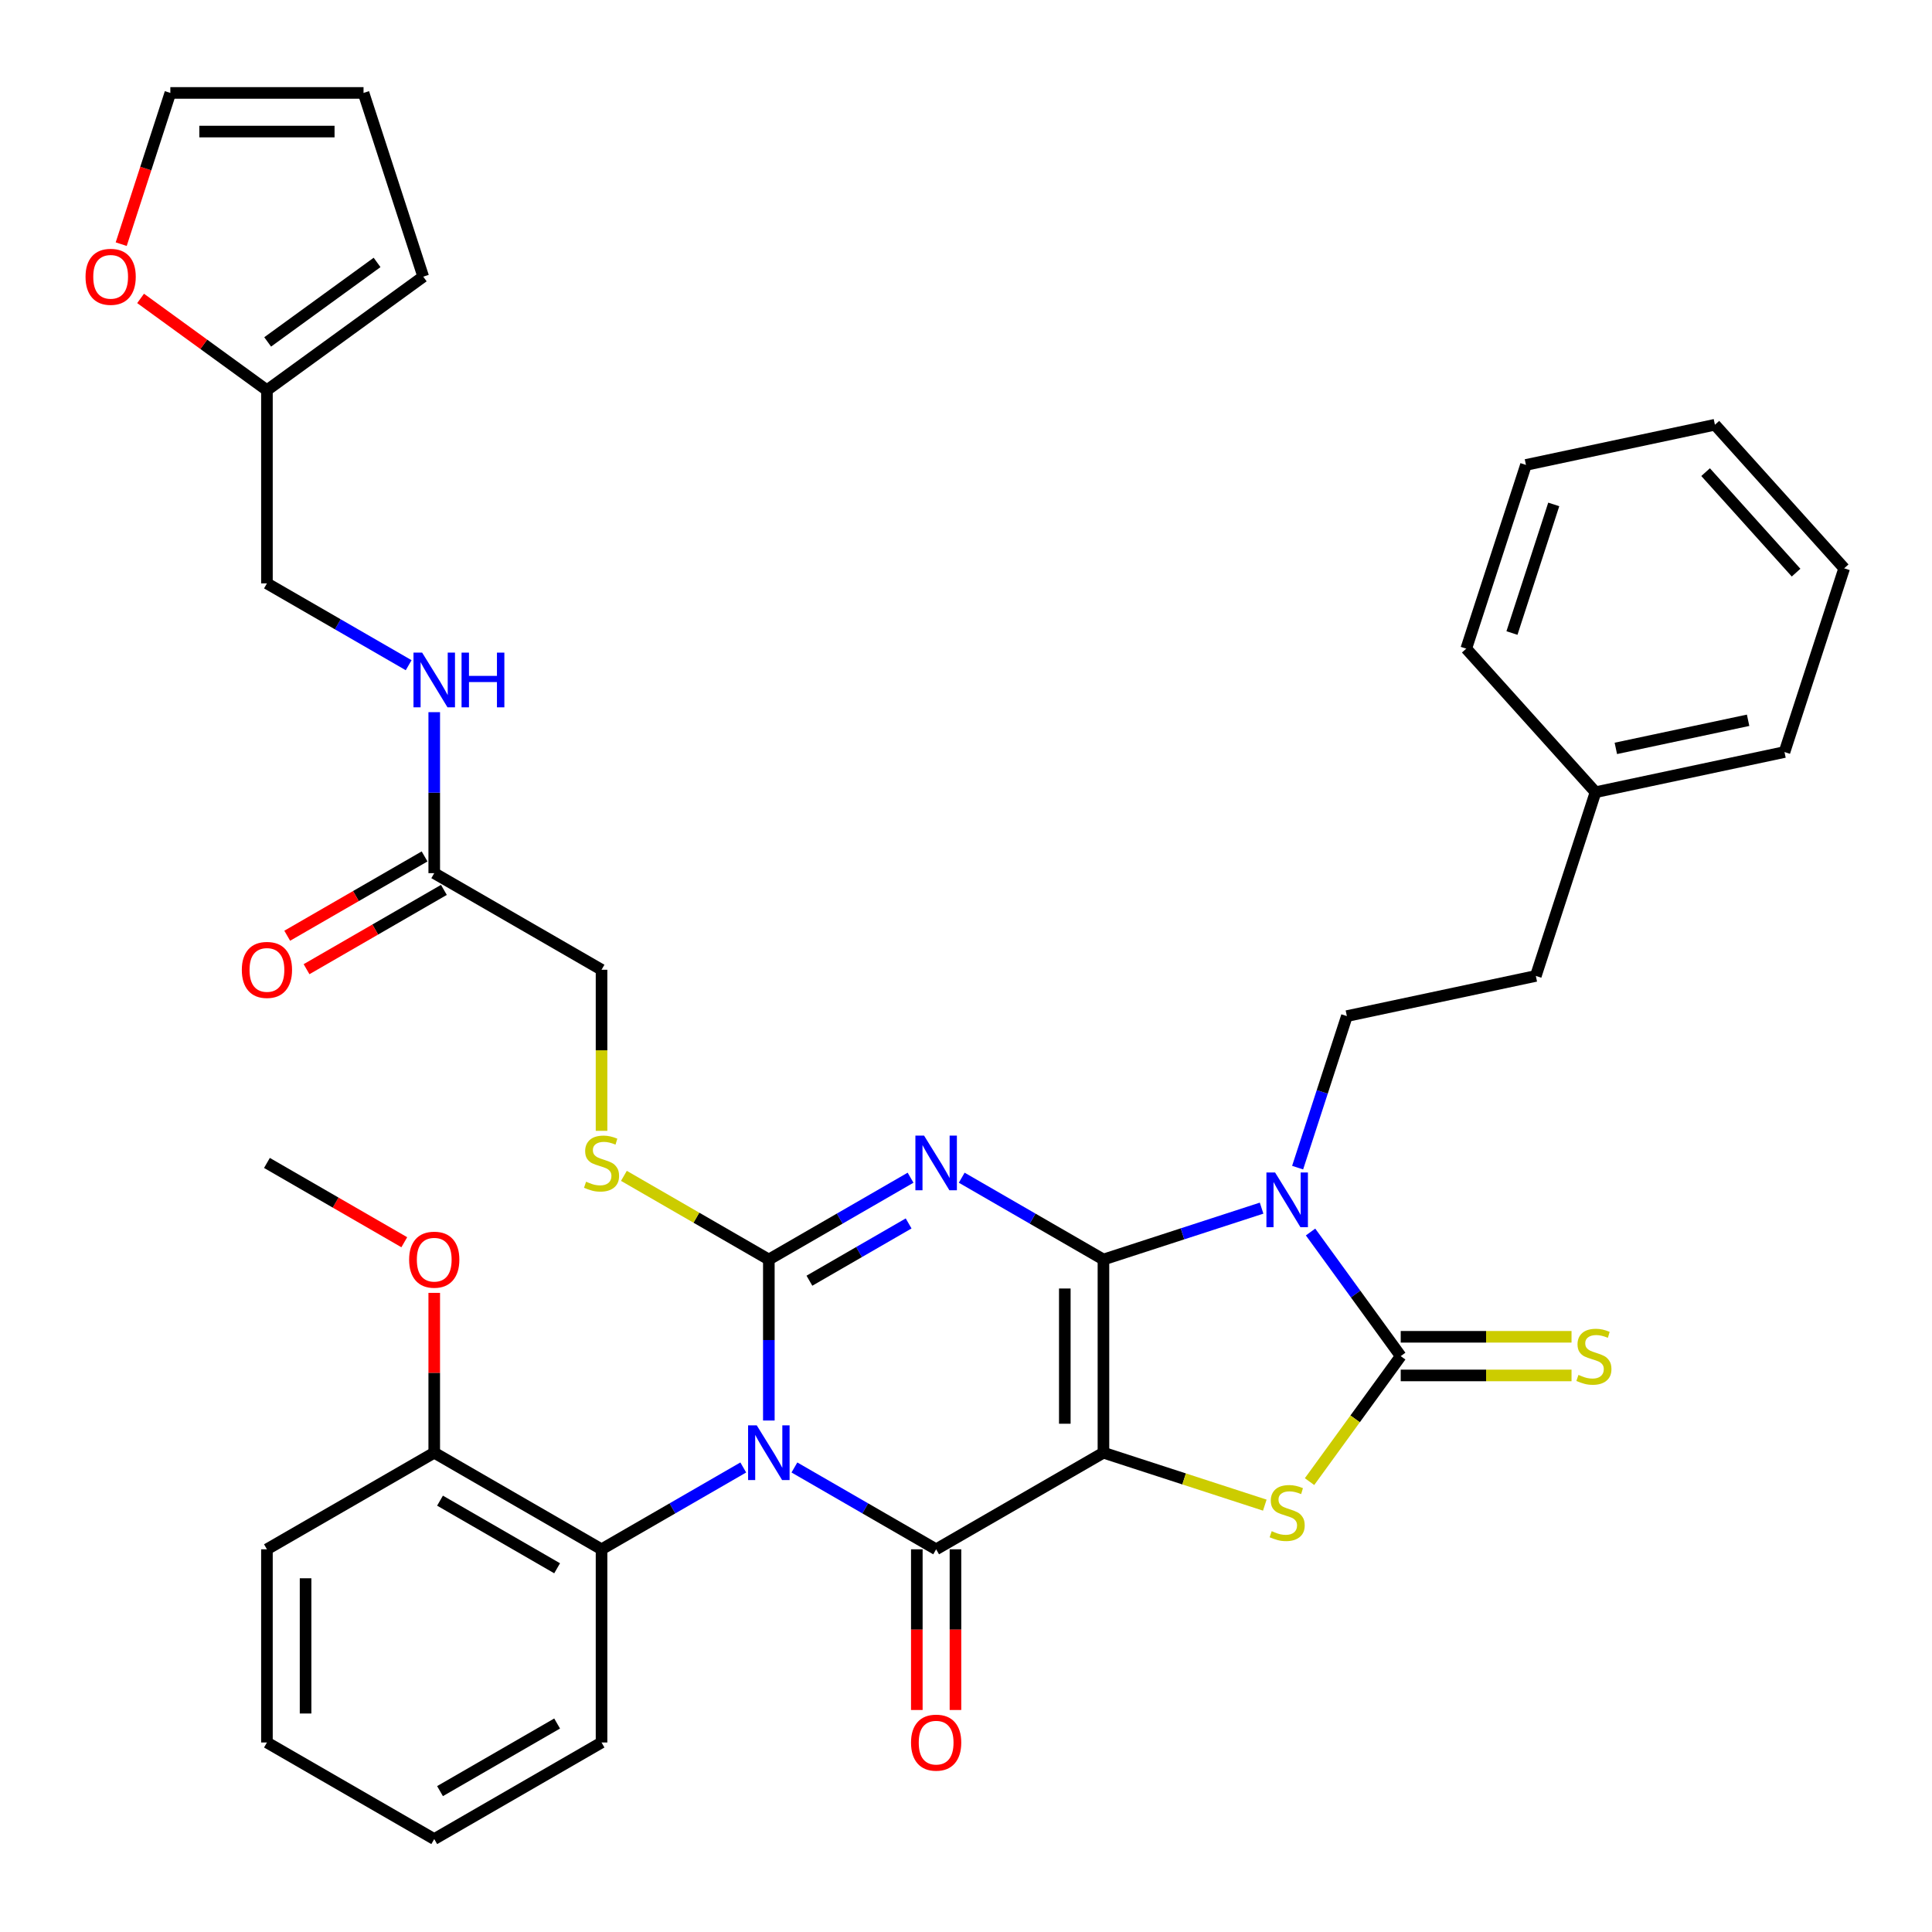 <?xml version='1.0' encoding='iso-8859-1'?>
<svg version='1.1' baseProfile='full'
              xmlns='http://www.w3.org/2000/svg'
                      xmlns:rdkit='http://www.rdkit.org/xml'
                      xmlns:xlink='http://www.w3.org/1999/xlink'
                  xml:space='preserve'
width='1000px' height='1000px' viewBox='0 0 1000 1000'>
<!-- END OF HEADER -->
<rect style='opacity:1.0;fill:#FFFFFF;stroke:none' width='1000' height='1000' x='0' y='0'> </rect>
<path class='bond-0' d='M 571.14,651.928 L 571.14,751.919' style='fill:none;fill-rule:evenodd;stroke:#000000;stroke-width:6px;stroke-linecap:butt;stroke-linejoin:miter;stroke-opacity:1' />
<path class='bond-0' d='M 551.142,666.927 L 551.142,736.921' style='fill:none;fill-rule:evenodd;stroke:#000000;stroke-width:6px;stroke-linecap:butt;stroke-linejoin:miter;stroke-opacity:1' />
<path class='bond-2' d='M 571.14,651.928 L 534.462,630.752' style='fill:none;fill-rule:evenodd;stroke:#000000;stroke-width:6px;stroke-linecap:butt;stroke-linejoin:miter;stroke-opacity:1' />
<path class='bond-2' d='M 534.462,630.752 L 497.784,609.576' style='fill:none;fill-rule:evenodd;stroke:#0000FF;stroke-width:6px;stroke-linecap:butt;stroke-linejoin:miter;stroke-opacity:1' />
<path class='bond-4' d='M 571.14,651.928 L 612.069,638.63' style='fill:none;fill-rule:evenodd;stroke:#000000;stroke-width:6px;stroke-linecap:butt;stroke-linejoin:miter;stroke-opacity:1' />
<path class='bond-4' d='M 612.069,638.63 L 652.998,625.331' style='fill:none;fill-rule:evenodd;stroke:#0000FF;stroke-width:6px;stroke-linecap:butt;stroke-linejoin:miter;stroke-opacity:1' />
<path class='bond-5' d='M 571.14,751.919 L 484.545,801.915' style='fill:none;fill-rule:evenodd;stroke:#000000;stroke-width:6px;stroke-linecap:butt;stroke-linejoin:miter;stroke-opacity:1' />
<path class='bond-7' d='M 571.14,751.919 L 612.899,765.488' style='fill:none;fill-rule:evenodd;stroke:#000000;stroke-width:6px;stroke-linecap:butt;stroke-linejoin:miter;stroke-opacity:1' />
<path class='bond-7' d='M 612.899,765.488 L 654.658,779.056' style='fill:none;fill-rule:evenodd;stroke:#CCCC00;stroke-width:6px;stroke-linecap:butt;stroke-linejoin:miter;stroke-opacity:1' />
<path class='bond-1' d='M 397.95,735.261 L 397.95,693.595' style='fill:none;fill-rule:evenodd;stroke:#0000FF;stroke-width:6px;stroke-linecap:butt;stroke-linejoin:miter;stroke-opacity:1' />
<path class='bond-1' d='M 397.95,693.595 L 397.95,651.928' style='fill:none;fill-rule:evenodd;stroke:#000000;stroke-width:6px;stroke-linecap:butt;stroke-linejoin:miter;stroke-opacity:1' />
<path class='bond-8' d='M 384.712,759.563 L 348.034,780.739' style='fill:none;fill-rule:evenodd;stroke:#0000FF;stroke-width:6px;stroke-linecap:butt;stroke-linejoin:miter;stroke-opacity:1' />
<path class='bond-8' d='M 348.034,780.739 L 311.356,801.915' style='fill:none;fill-rule:evenodd;stroke:#000000;stroke-width:6px;stroke-linecap:butt;stroke-linejoin:miter;stroke-opacity:1' />
<path class='bond-38' d='M 411.189,759.563 L 447.867,780.739' style='fill:none;fill-rule:evenodd;stroke:#0000FF;stroke-width:6px;stroke-linecap:butt;stroke-linejoin:miter;stroke-opacity:1' />
<path class='bond-38' d='M 447.867,780.739 L 484.545,801.915' style='fill:none;fill-rule:evenodd;stroke:#000000;stroke-width:6px;stroke-linecap:butt;stroke-linejoin:miter;stroke-opacity:1' />
<path class='bond-3' d='M 471.306,609.576 L 434.628,630.752' style='fill:none;fill-rule:evenodd;stroke:#0000FF;stroke-width:6px;stroke-linecap:butt;stroke-linejoin:miter;stroke-opacity:1' />
<path class='bond-3' d='M 434.628,630.752 L 397.95,651.928' style='fill:none;fill-rule:evenodd;stroke:#000000;stroke-width:6px;stroke-linecap:butt;stroke-linejoin:miter;stroke-opacity:1' />
<path class='bond-3' d='M 470.302,633.248 L 444.627,648.071' style='fill:none;fill-rule:evenodd;stroke:#0000FF;stroke-width:6px;stroke-linecap:butt;stroke-linejoin:miter;stroke-opacity:1' />
<path class='bond-3' d='M 444.627,648.071 L 418.953,662.894' style='fill:none;fill-rule:evenodd;stroke:#000000;stroke-width:6px;stroke-linecap:butt;stroke-linejoin:miter;stroke-opacity:1' />
<path class='bond-9' d='M 397.95,651.928 L 360.443,630.273' style='fill:none;fill-rule:evenodd;stroke:#000000;stroke-width:6px;stroke-linecap:butt;stroke-linejoin:miter;stroke-opacity:1' />
<path class='bond-9' d='M 360.443,630.273 L 322.935,608.618' style='fill:none;fill-rule:evenodd;stroke:#CCCC00;stroke-width:6px;stroke-linecap:butt;stroke-linejoin:miter;stroke-opacity:1' />
<path class='bond-6' d='M 678.34,637.688 L 701.675,669.806' style='fill:none;fill-rule:evenodd;stroke:#0000FF;stroke-width:6px;stroke-linecap:butt;stroke-linejoin:miter;stroke-opacity:1' />
<path class='bond-6' d='M 701.675,669.806 L 725.01,701.924' style='fill:none;fill-rule:evenodd;stroke:#000000;stroke-width:6px;stroke-linecap:butt;stroke-linejoin:miter;stroke-opacity:1' />
<path class='bond-10' d='M 671.65,604.371 L 684.393,565.152' style='fill:none;fill-rule:evenodd;stroke:#0000FF;stroke-width:6px;stroke-linecap:butt;stroke-linejoin:miter;stroke-opacity:1' />
<path class='bond-10' d='M 684.393,565.152 L 697.136,525.932' style='fill:none;fill-rule:evenodd;stroke:#000000;stroke-width:6px;stroke-linecap:butt;stroke-linejoin:miter;stroke-opacity:1' />
<path class='bond-12' d='M 474.546,801.915 L 474.546,843.501' style='fill:none;fill-rule:evenodd;stroke:#000000;stroke-width:6px;stroke-linecap:butt;stroke-linejoin:miter;stroke-opacity:1' />
<path class='bond-12' d='M 474.546,843.501 L 474.546,885.087' style='fill:none;fill-rule:evenodd;stroke:#FF0000;stroke-width:6px;stroke-linecap:butt;stroke-linejoin:miter;stroke-opacity:1' />
<path class='bond-12' d='M 494.544,801.915 L 494.544,843.501' style='fill:none;fill-rule:evenodd;stroke:#000000;stroke-width:6px;stroke-linecap:butt;stroke-linejoin:miter;stroke-opacity:1' />
<path class='bond-12' d='M 494.544,843.501 L 494.544,885.087' style='fill:none;fill-rule:evenodd;stroke:#FF0000;stroke-width:6px;stroke-linecap:butt;stroke-linejoin:miter;stroke-opacity:1' />
<path class='bond-11' d='M 725.01,711.923 L 769.216,711.923' style='fill:none;fill-rule:evenodd;stroke:#000000;stroke-width:6px;stroke-linecap:butt;stroke-linejoin:miter;stroke-opacity:1' />
<path class='bond-11' d='M 769.216,711.923 L 813.422,711.923' style='fill:none;fill-rule:evenodd;stroke:#CCCC00;stroke-width:6px;stroke-linecap:butt;stroke-linejoin:miter;stroke-opacity:1' />
<path class='bond-11' d='M 725.01,691.925 L 769.216,691.925' style='fill:none;fill-rule:evenodd;stroke:#000000;stroke-width:6px;stroke-linecap:butt;stroke-linejoin:miter;stroke-opacity:1' />
<path class='bond-11' d='M 769.216,691.925 L 813.422,691.925' style='fill:none;fill-rule:evenodd;stroke:#CCCC00;stroke-width:6px;stroke-linecap:butt;stroke-linejoin:miter;stroke-opacity:1' />
<path class='bond-37' d='M 725.01,701.924 L 701.413,734.403' style='fill:none;fill-rule:evenodd;stroke:#000000;stroke-width:6px;stroke-linecap:butt;stroke-linejoin:miter;stroke-opacity:1' />
<path class='bond-37' d='M 701.413,734.403 L 677.816,766.881' style='fill:none;fill-rule:evenodd;stroke:#CCCC00;stroke-width:6px;stroke-linecap:butt;stroke-linejoin:miter;stroke-opacity:1' />
<path class='bond-17' d='M 311.356,801.915 L 224.761,751.919' style='fill:none;fill-rule:evenodd;stroke:#000000;stroke-width:6px;stroke-linecap:butt;stroke-linejoin:miter;stroke-opacity:1' />
<path class='bond-17' d='M 288.367,811.734 L 227.751,776.738' style='fill:none;fill-rule:evenodd;stroke:#000000;stroke-width:6px;stroke-linecap:butt;stroke-linejoin:miter;stroke-opacity:1' />
<path class='bond-27' d='M 311.356,801.915 L 311.356,901.906' style='fill:none;fill-rule:evenodd;stroke:#000000;stroke-width:6px;stroke-linecap:butt;stroke-linejoin:miter;stroke-opacity:1' />
<path class='bond-22' d='M 311.356,585.314 L 311.356,543.628' style='fill:none;fill-rule:evenodd;stroke:#CCCC00;stroke-width:6px;stroke-linecap:butt;stroke-linejoin:miter;stroke-opacity:1' />
<path class='bond-22' d='M 311.356,543.628 L 311.356,501.942' style='fill:none;fill-rule:evenodd;stroke:#000000;stroke-width:6px;stroke-linecap:butt;stroke-linejoin:miter;stroke-opacity:1' />
<path class='bond-24' d='M 697.136,525.932 L 794.942,505.143' style='fill:none;fill-rule:evenodd;stroke:#000000;stroke-width:6px;stroke-linecap:butt;stroke-linejoin:miter;stroke-opacity:1' />
<path class='bond-13' d='M 224.761,451.946 L 311.356,501.942' style='fill:none;fill-rule:evenodd;stroke:#000000;stroke-width:6px;stroke-linecap:butt;stroke-linejoin:miter;stroke-opacity:1' />
<path class='bond-16' d='M 224.761,451.946 L 224.761,410.28' style='fill:none;fill-rule:evenodd;stroke:#000000;stroke-width:6px;stroke-linecap:butt;stroke-linejoin:miter;stroke-opacity:1' />
<path class='bond-16' d='M 224.761,410.28 L 224.761,368.614' style='fill:none;fill-rule:evenodd;stroke:#0000FF;stroke-width:6px;stroke-linecap:butt;stroke-linejoin:miter;stroke-opacity:1' />
<path class='bond-21' d='M 219.761,443.287 L 184.213,463.811' style='fill:none;fill-rule:evenodd;stroke:#000000;stroke-width:6px;stroke-linecap:butt;stroke-linejoin:miter;stroke-opacity:1' />
<path class='bond-21' d='M 184.213,463.811 L 148.665,484.334' style='fill:none;fill-rule:evenodd;stroke:#FF0000;stroke-width:6px;stroke-linecap:butt;stroke-linejoin:miter;stroke-opacity:1' />
<path class='bond-21' d='M 229.761,460.606 L 194.212,481.13' style='fill:none;fill-rule:evenodd;stroke:#000000;stroke-width:6px;stroke-linecap:butt;stroke-linejoin:miter;stroke-opacity:1' />
<path class='bond-21' d='M 194.212,481.13 L 158.664,501.653' style='fill:none;fill-rule:evenodd;stroke:#FF0000;stroke-width:6px;stroke-linecap:butt;stroke-linejoin:miter;stroke-opacity:1' />
<path class='bond-14' d='M 138.166,201.969 L 138.166,301.96' style='fill:none;fill-rule:evenodd;stroke:#000000;stroke-width:6px;stroke-linecap:butt;stroke-linejoin:miter;stroke-opacity:1' />
<path class='bond-15' d='M 138.166,201.969 L 105.468,178.213' style='fill:none;fill-rule:evenodd;stroke:#000000;stroke-width:6px;stroke-linecap:butt;stroke-linejoin:miter;stroke-opacity:1' />
<path class='bond-15' d='M 105.468,178.213 L 72.77,154.456' style='fill:none;fill-rule:evenodd;stroke:#FF0000;stroke-width:6px;stroke-linecap:butt;stroke-linejoin:miter;stroke-opacity:1' />
<path class='bond-18' d='M 138.166,201.969 L 219.061,143.196' style='fill:none;fill-rule:evenodd;stroke:#000000;stroke-width:6px;stroke-linecap:butt;stroke-linejoin:miter;stroke-opacity:1' />
<path class='bond-18' d='M 138.546,176.974 L 195.172,135.833' style='fill:none;fill-rule:evenodd;stroke:#000000;stroke-width:6px;stroke-linecap:butt;stroke-linejoin:miter;stroke-opacity:1' />
<path class='bond-19' d='M 62.736,126.377 L 75.454,87.238' style='fill:none;fill-rule:evenodd;stroke:#FF0000;stroke-width:6px;stroke-linecap:butt;stroke-linejoin:miter;stroke-opacity:1' />
<path class='bond-19' d='M 75.454,87.238 L 88.171,48.099' style='fill:none;fill-rule:evenodd;stroke:#000000;stroke-width:6px;stroke-linecap:butt;stroke-linejoin:miter;stroke-opacity:1' />
<path class='bond-23' d='M 211.522,344.312 L 174.844,323.136' style='fill:none;fill-rule:evenodd;stroke:#0000FF;stroke-width:6px;stroke-linecap:butt;stroke-linejoin:miter;stroke-opacity:1' />
<path class='bond-23' d='M 174.844,323.136 L 138.166,301.96' style='fill:none;fill-rule:evenodd;stroke:#000000;stroke-width:6px;stroke-linecap:butt;stroke-linejoin:miter;stroke-opacity:1' />
<path class='bond-25' d='M 224.761,751.919 L 224.761,710.553' style='fill:none;fill-rule:evenodd;stroke:#000000;stroke-width:6px;stroke-linecap:butt;stroke-linejoin:miter;stroke-opacity:1' />
<path class='bond-25' d='M 224.761,710.553 L 224.761,669.187' style='fill:none;fill-rule:evenodd;stroke:#FF0000;stroke-width:6px;stroke-linecap:butt;stroke-linejoin:miter;stroke-opacity:1' />
<path class='bond-28' d='M 224.761,751.919 L 138.166,801.915' style='fill:none;fill-rule:evenodd;stroke:#000000;stroke-width:6px;stroke-linecap:butt;stroke-linejoin:miter;stroke-opacity:1' />
<path class='bond-20' d='M 219.061,143.196 L 188.162,48.099' style='fill:none;fill-rule:evenodd;stroke:#000000;stroke-width:6px;stroke-linecap:butt;stroke-linejoin:miter;stroke-opacity:1' />
<path class='bond-41' d='M 88.171,48.099 L 188.162,48.099' style='fill:none;fill-rule:evenodd;stroke:#000000;stroke-width:6px;stroke-linecap:butt;stroke-linejoin:miter;stroke-opacity:1' />
<path class='bond-41' d='M 103.169,68.097 L 173.163,68.097' style='fill:none;fill-rule:evenodd;stroke:#000000;stroke-width:6px;stroke-linecap:butt;stroke-linejoin:miter;stroke-opacity:1' />
<path class='bond-26' d='M 794.942,505.143 L 825.841,410.046' style='fill:none;fill-rule:evenodd;stroke:#000000;stroke-width:6px;stroke-linecap:butt;stroke-linejoin:miter;stroke-opacity:1' />
<path class='bond-29' d='M 209.262,642.98 L 173.714,622.457' style='fill:none;fill-rule:evenodd;stroke:#FF0000;stroke-width:6px;stroke-linecap:butt;stroke-linejoin:miter;stroke-opacity:1' />
<path class='bond-29' d='M 173.714,622.457 L 138.166,601.933' style='fill:none;fill-rule:evenodd;stroke:#000000;stroke-width:6px;stroke-linecap:butt;stroke-linejoin:miter;stroke-opacity:1' />
<path class='bond-30' d='M 825.841,410.046 L 923.647,389.257' style='fill:none;fill-rule:evenodd;stroke:#000000;stroke-width:6px;stroke-linecap:butt;stroke-linejoin:miter;stroke-opacity:1' />
<path class='bond-30' d='M 836.354,387.366 L 904.818,372.814' style='fill:none;fill-rule:evenodd;stroke:#000000;stroke-width:6px;stroke-linecap:butt;stroke-linejoin:miter;stroke-opacity:1' />
<path class='bond-31' d='M 825.841,410.046 L 758.934,335.738' style='fill:none;fill-rule:evenodd;stroke:#000000;stroke-width:6px;stroke-linecap:butt;stroke-linejoin:miter;stroke-opacity:1' />
<path class='bond-32' d='M 311.356,901.906 L 224.761,951.901' style='fill:none;fill-rule:evenodd;stroke:#000000;stroke-width:6px;stroke-linecap:butt;stroke-linejoin:miter;stroke-opacity:1' />
<path class='bond-32' d='M 288.367,892.086 L 227.751,927.083' style='fill:none;fill-rule:evenodd;stroke:#000000;stroke-width:6px;stroke-linecap:butt;stroke-linejoin:miter;stroke-opacity:1' />
<path class='bond-40' d='M 138.166,801.915 L 138.166,901.906' style='fill:none;fill-rule:evenodd;stroke:#000000;stroke-width:6px;stroke-linecap:butt;stroke-linejoin:miter;stroke-opacity:1' />
<path class='bond-40' d='M 158.164,816.913 L 158.164,886.907' style='fill:none;fill-rule:evenodd;stroke:#000000;stroke-width:6px;stroke-linecap:butt;stroke-linejoin:miter;stroke-opacity:1' />
<path class='bond-35' d='M 923.647,389.257 L 954.545,294.16' style='fill:none;fill-rule:evenodd;stroke:#000000;stroke-width:6px;stroke-linecap:butt;stroke-linejoin:miter;stroke-opacity:1' />
<path class='bond-34' d='M 758.934,335.738 L 789.833,240.641' style='fill:none;fill-rule:evenodd;stroke:#000000;stroke-width:6px;stroke-linecap:butt;stroke-linejoin:miter;stroke-opacity:1' />
<path class='bond-34' d='M 782.588,327.653 L 804.217,261.086' style='fill:none;fill-rule:evenodd;stroke:#000000;stroke-width:6px;stroke-linecap:butt;stroke-linejoin:miter;stroke-opacity:1' />
<path class='bond-33' d='M 224.761,951.901 L 138.166,901.906' style='fill:none;fill-rule:evenodd;stroke:#000000;stroke-width:6px;stroke-linecap:butt;stroke-linejoin:miter;stroke-opacity:1' />
<path class='bond-36' d='M 789.833,240.641 L 887.638,219.852' style='fill:none;fill-rule:evenodd;stroke:#000000;stroke-width:6px;stroke-linecap:butt;stroke-linejoin:miter;stroke-opacity:1' />
<path class='bond-39' d='M 954.545,294.16 L 887.638,219.852' style='fill:none;fill-rule:evenodd;stroke:#000000;stroke-width:6px;stroke-linecap:butt;stroke-linejoin:miter;stroke-opacity:1' />
<path class='bond-39' d='M 929.648,296.395 L 882.813,244.379' style='fill:none;fill-rule:evenodd;stroke:#000000;stroke-width:6px;stroke-linecap:butt;stroke-linejoin:miter;stroke-opacity:1' />
<path  class='atom-2' d='M 391.691 737.761
L 400.97 752.759
Q 401.89 754.239, 403.37 756.919
Q 404.85 759.599, 404.93 759.759
L 404.93 737.761
L 408.689 737.761
L 408.689 766.078
L 404.81 766.078
L 394.851 749.68
Q 393.691 747.76, 392.451 745.56
Q 391.251 743.36, 390.891 742.68
L 390.891 766.078
L 387.211 766.078
L 387.211 737.761
L 391.691 737.761
' fill='#0000FF'/>
<path  class='atom-3' d='M 478.286 587.774
L 487.565 602.773
Q 488.485 604.253, 489.965 606.932
Q 491.444 609.612, 491.524 609.772
L 491.524 587.774
L 495.284 587.774
L 495.284 616.092
L 491.404 616.092
L 481.445 599.693
Q 480.285 597.773, 479.046 595.573
Q 477.846 593.374, 477.486 592.694
L 477.486 616.092
L 473.806 616.092
L 473.806 587.774
L 478.286 587.774
' fill='#0000FF'/>
<path  class='atom-5' d='M 659.977 606.871
L 669.257 621.869
Q 670.177 623.349, 671.656 626.029
Q 673.136 628.709, 673.216 628.869
L 673.216 606.871
L 676.976 606.871
L 676.976 635.188
L 673.096 635.188
L 663.137 618.79
Q 661.977 616.87, 660.737 614.67
Q 659.537 612.47, 659.178 611.79
L 659.178 635.188
L 655.498 635.188
L 655.498 606.871
L 659.977 606.871
' fill='#0000FF'/>
<path  class='atom-8' d='M 658.238 792.537
Q 658.558 792.657, 659.877 793.217
Q 661.197 793.777, 662.637 794.137
Q 664.117 794.457, 665.557 794.457
Q 668.237 794.457, 669.797 793.177
Q 671.356 791.857, 671.356 789.578
Q 671.356 788.018, 670.556 787.058
Q 669.797 786.098, 668.597 785.578
Q 667.397 785.058, 665.397 784.458
Q 662.877 783.698, 661.357 782.978
Q 659.877 782.258, 658.798 780.738
Q 657.758 779.219, 657.758 776.659
Q 657.758 773.099, 660.157 770.899
Q 662.597 768.7, 667.397 768.7
Q 670.676 768.7, 674.396 770.259
L 673.476 773.339
Q 670.077 771.939, 667.517 771.939
Q 664.757 771.939, 663.237 773.099
Q 661.717 774.219, 661.757 776.179
Q 661.757 777.699, 662.517 778.619
Q 663.317 779.539, 664.437 780.058
Q 665.597 780.578, 667.517 781.178
Q 670.077 781.978, 671.596 782.778
Q 673.116 783.578, 674.196 785.218
Q 675.316 786.818, 675.316 789.578
Q 675.316 793.497, 672.676 795.617
Q 670.077 797.697, 665.717 797.697
Q 663.197 797.697, 661.277 797.137
Q 659.398 796.617, 657.158 795.697
L 658.238 792.537
' fill='#CCCC00'/>
<path  class='atom-10' d='M 303.356 611.652
Q 303.676 611.772, 304.996 612.332
Q 306.316 612.892, 307.756 613.252
Q 309.236 613.572, 310.676 613.572
Q 313.355 613.572, 314.915 612.292
Q 316.475 610.972, 316.475 608.692
Q 316.475 607.132, 315.675 606.172
Q 314.915 605.213, 313.715 604.693
Q 312.516 604.173, 310.516 603.573
Q 307.996 602.813, 306.476 602.093
Q 304.996 601.373, 303.916 599.853
Q 302.876 598.333, 302.876 595.773
Q 302.876 592.214, 305.276 590.014
Q 307.716 587.814, 312.516 587.814
Q 315.795 587.814, 319.515 589.374
L 318.595 592.454
Q 315.195 591.054, 312.636 591.054
Q 309.876 591.054, 308.356 592.214
Q 306.836 593.334, 306.876 595.293
Q 306.876 596.813, 307.636 597.733
Q 308.436 598.653, 309.556 599.173
Q 310.716 599.693, 312.636 600.293
Q 315.195 601.093, 316.715 601.893
Q 318.235 602.693, 319.315 604.333
Q 320.435 605.933, 320.435 608.692
Q 320.435 612.612, 317.795 614.732
Q 315.195 616.812, 310.836 616.812
Q 308.316 616.812, 306.396 616.252
Q 304.516 615.732, 302.276 614.812
L 303.356 611.652
' fill='#CCCC00'/>
<path  class='atom-12' d='M 817.002 711.643
Q 817.322 711.763, 818.642 712.323
Q 819.962 712.883, 821.401 713.243
Q 822.881 713.563, 824.321 713.563
Q 827.001 713.563, 828.561 712.283
Q 830.121 710.963, 830.121 708.683
Q 830.121 707.123, 829.321 706.163
Q 828.561 705.204, 827.361 704.684
Q 826.161 704.164, 824.161 703.564
Q 821.641 702.804, 820.122 702.084
Q 818.642 701.364, 817.562 699.844
Q 816.522 698.324, 816.522 695.764
Q 816.522 692.205, 818.922 690.005
Q 821.361 687.805, 826.161 687.805
Q 829.441 687.805, 833.16 689.365
L 832.24 692.445
Q 828.841 691.045, 826.281 691.045
Q 823.521 691.045, 822.001 692.205
Q 820.481 693.325, 820.521 695.284
Q 820.521 696.804, 821.281 697.724
Q 822.081 698.644, 823.201 699.164
Q 824.361 699.684, 826.281 700.284
Q 828.841 701.084, 830.361 701.884
Q 831.88 702.684, 832.96 704.324
Q 834.08 705.923, 834.08 708.683
Q 834.08 712.603, 831.44 714.723
Q 828.841 716.803, 824.481 716.803
Q 821.961 716.803, 820.042 716.243
Q 818.162 715.723, 815.922 714.803
L 817.002 711.643
' fill='#CCCC00'/>
<path  class='atom-13' d='M 471.546 901.986
Q 471.546 895.186, 474.906 891.387
Q 478.266 887.587, 484.545 887.587
Q 490.825 887.587, 494.184 891.387
Q 497.544 895.186, 497.544 901.986
Q 497.544 908.865, 494.144 912.785
Q 490.745 916.664, 484.545 916.664
Q 478.306 916.664, 474.906 912.785
Q 471.546 908.905, 471.546 901.986
M 484.545 913.465
Q 488.865 913.465, 491.185 910.585
Q 493.544 907.665, 493.544 901.986
Q 493.544 896.426, 491.185 893.627
Q 488.865 890.787, 484.545 890.787
Q 480.225 890.787, 477.866 893.587
Q 475.546 896.386, 475.546 901.986
Q 475.546 907.705, 477.866 910.585
Q 480.225 913.465, 484.545 913.465
' fill='#FF0000'/>
<path  class='atom-16' d='M 44.273 143.276
Q 44.273 136.476, 47.633 132.677
Q 50.992 128.877, 57.272 128.877
Q 63.551 128.877, 66.911 132.677
Q 70.271 136.476, 70.271 143.276
Q 70.271 150.155, 66.871 154.075
Q 63.471 157.954, 57.272 157.954
Q 51.032 157.954, 47.633 154.075
Q 44.273 150.195, 44.273 143.276
M 57.272 154.755
Q 61.592 154.755, 63.911 151.875
Q 66.271 148.955, 66.271 143.276
Q 66.271 137.716, 63.911 134.917
Q 61.592 132.077, 57.272 132.077
Q 52.952 132.077, 50.592 134.877
Q 48.273 137.676, 48.273 143.276
Q 48.273 148.995, 50.592 151.875
Q 52.952 154.755, 57.272 154.755
' fill='#FF0000'/>
<path  class='atom-17' d='M 218.502 337.797
L 227.781 352.795
Q 228.701 354.275, 230.18 356.955
Q 231.66 359.635, 231.74 359.795
L 231.74 337.797
L 235.5 337.797
L 235.5 366.114
L 231.62 366.114
L 221.661 349.716
Q 220.501 347.796, 219.261 345.596
Q 218.062 343.396, 217.702 342.716
L 217.702 366.114
L 214.022 366.114
L 214.022 337.797
L 218.502 337.797
' fill='#0000FF'/>
<path  class='atom-17' d='M 238.9 337.797
L 242.739 337.797
L 242.739 349.836
L 257.218 349.836
L 257.218 337.797
L 261.058 337.797
L 261.058 366.114
L 257.218 366.114
L 257.218 353.035
L 242.739 353.035
L 242.739 366.114
L 238.9 366.114
L 238.9 337.797
' fill='#0000FF'/>
<path  class='atom-22' d='M 125.167 502.022
Q 125.167 495.223, 128.527 491.423
Q 131.887 487.623, 138.166 487.623
Q 144.446 487.623, 147.805 491.423
Q 151.165 495.223, 151.165 502.022
Q 151.165 508.901, 147.765 512.821
Q 144.366 516.701, 138.166 516.701
Q 131.927 516.701, 128.527 512.821
Q 125.167 508.941, 125.167 502.022
M 138.166 513.501
Q 142.486 513.501, 144.806 510.621
Q 147.165 507.701, 147.165 502.022
Q 147.165 496.462, 144.806 493.663
Q 142.486 490.823, 138.166 490.823
Q 133.847 490.823, 131.487 493.623
Q 129.167 496.422, 129.167 502.022
Q 129.167 507.741, 131.487 510.621
Q 133.847 513.501, 138.166 513.501
' fill='#FF0000'/>
<path  class='atom-26' d='M 211.762 652.008
Q 211.762 645.209, 215.122 641.409
Q 218.482 637.61, 224.761 637.61
Q 231.04 637.61, 234.4 641.409
Q 237.76 645.209, 237.76 652.008
Q 237.76 658.888, 234.36 662.807
Q 230.96 666.687, 224.761 666.687
Q 218.522 666.687, 215.122 662.807
Q 211.762 658.928, 211.762 652.008
M 224.761 663.487
Q 229.081 663.487, 231.4 660.608
Q 233.76 657.688, 233.76 652.008
Q 233.76 646.449, 231.4 643.649
Q 229.081 640.809, 224.761 640.809
Q 220.441 640.809, 218.082 643.609
Q 215.762 646.409, 215.762 652.008
Q 215.762 657.728, 218.082 660.608
Q 220.441 663.487, 224.761 663.487
' fill='#FF0000'/>
</svg>
